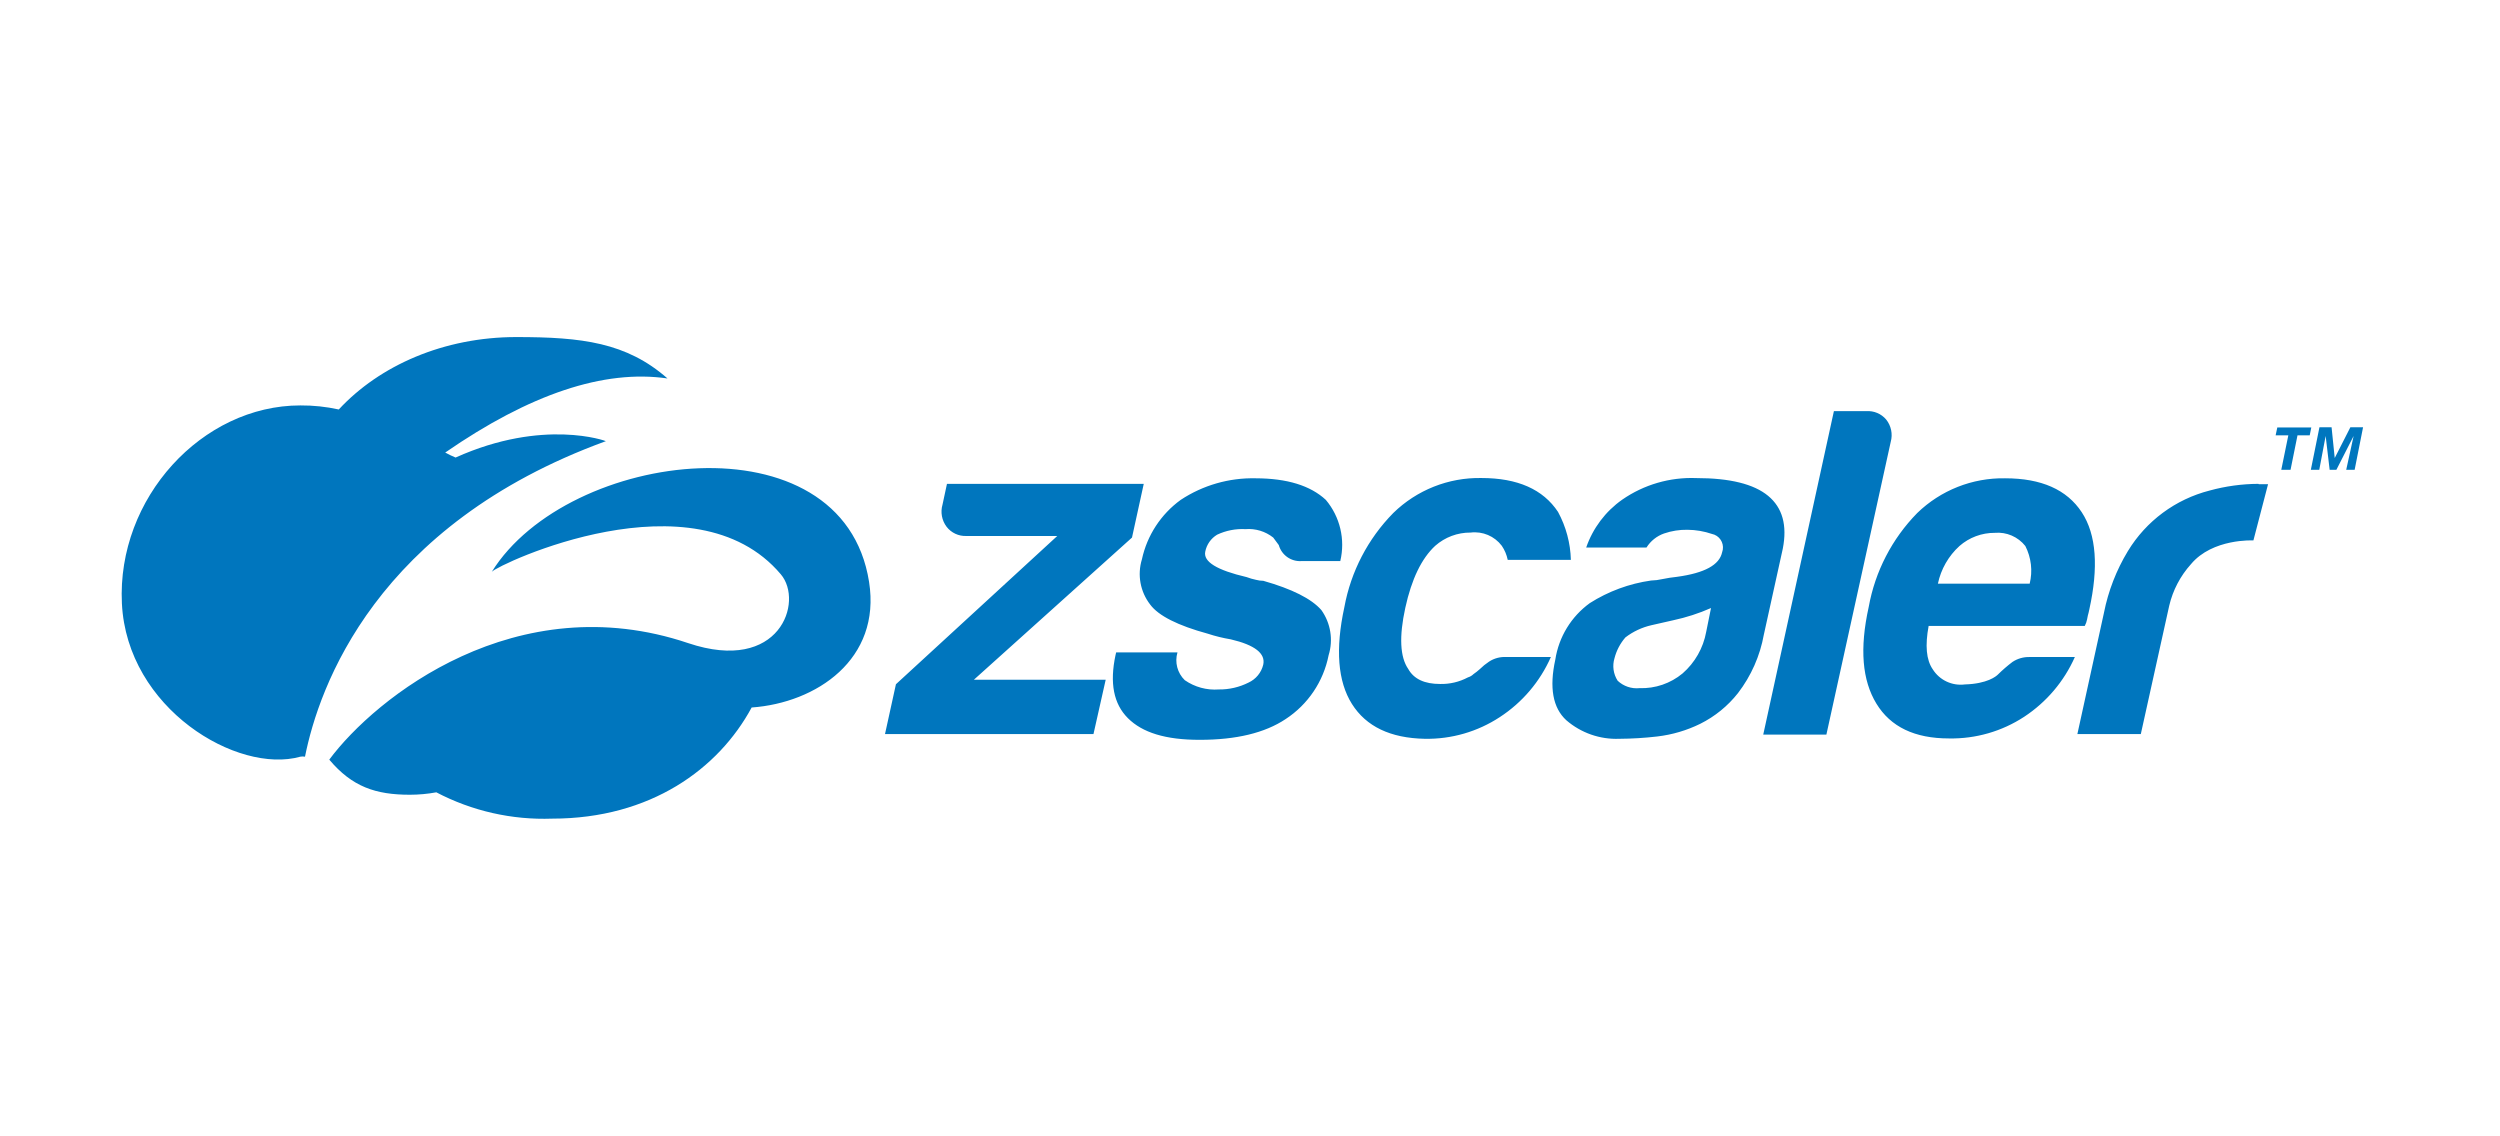<svg xmlns="http://www.w3.org/2000/svg" width="154" height="70" viewBox="0 0 154 70" fill="none"><g clip-path="url(#clip0_1843_15313)"><path d="M53.535 35.847C54.288 40.61 50.295 43.297 46.302 43.582C44.265 47.359 40.072 50.428 34.014 50.428C31.535 50.518 29.075 49.959 26.877 48.807C26.341 48.906 25.797 48.955 25.252 48.956C23.135 48.956 21.692 48.465 20.283 46.794C23.135 42.954 31.817 36.051 42.394 39.617C48.047 41.516 49.52 37.05 48.099 35.378C42.77 29.062 30.722 34.745 30.294 35.224C35 27.671 51.921 25.56 53.535 35.845V35.847ZM37.322 27.175C37.357 27.175 33.483 25.743 28.064 28.185C27.845 28.094 27.632 27.991 27.425 27.877C32.634 24.278 37.203 22.743 41.117 23.313C38.594 21.094 35.834 20.763 31.806 20.763C27.339 20.763 23.38 22.514 20.869 25.224C20.092 25.053 19.298 24.969 18.502 24.974C12.45 24.973 7.195 30.683 7.509 37.17C7.824 43.656 14.629 47.701 18.502 46.612C18.597 46.594 18.693 46.594 18.788 46.612C19.643 42.322 23.14 32.344 37.322 27.175ZM69.731 33.114L70.455 29.805H58.333L58.059 31.083C57.922 31.552 58.016 32.057 58.309 32.447C58.598 32.823 59.051 33.035 59.525 33.017H65.127L55.189 42.15L54.516 45.219H67.358L68.111 41.87H59.993L69.731 33.114H69.731ZM77.821 35.778C77.667 35.778 77.513 35.756 77.365 35.716C77.17 35.675 76.98 35.62 76.794 35.55C74.963 35.122 74.113 34.603 74.244 33.981C74.328 33.546 74.594 33.166 74.974 32.937C75.519 32.68 76.119 32.562 76.72 32.595C77.335 32.545 77.947 32.73 78.431 33.114L78.773 33.576C78.948 34.194 79.53 34.606 80.171 34.563H82.561C82.879 33.236 82.549 31.837 81.671 30.792C80.72 29.91 79.281 29.467 77.353 29.463C75.713 29.425 74.101 29.888 72.732 30.792C71.512 31.677 70.661 32.981 70.342 34.455C70.049 35.41 70.238 36.448 70.85 37.239C71.363 37.934 72.561 38.534 74.398 39.035C74.862 39.188 75.336 39.304 75.818 39.384C77.301 39.732 77.968 40.257 77.815 40.947C77.697 41.433 77.363 41.839 76.908 42.048C76.342 42.333 75.716 42.478 75.082 42.47C74.338 42.527 73.596 42.325 72.982 41.899C72.526 41.457 72.352 40.798 72.532 40.188H68.755L68.715 40.359C68.35 42.071 68.595 43.355 69.479 44.239C70.364 45.123 71.79 45.579 73.918 45.573C76.143 45.573 77.911 45.151 79.195 44.295C80.571 43.396 81.525 41.978 81.842 40.365C82.136 39.418 81.971 38.388 81.397 37.581C80.785 36.881 79.592 36.281 77.82 35.778H77.821ZM91.723 40.758C91.518 40.894 91.328 41.048 91.153 41.221C91.032 41.33 90.905 41.431 90.77 41.523C90.673 41.619 90.554 41.689 90.422 41.728C89.896 42.008 89.306 42.147 88.711 42.133C87.752 42.133 87.097 41.831 86.748 41.209C86.241 40.479 86.178 39.218 86.566 37.443C86.954 35.669 87.57 34.397 88.409 33.621C89.01 33.091 89.786 32.8 90.588 32.806C91.329 32.715 92.061 33.025 92.511 33.621C92.689 33.883 92.813 34.178 92.876 34.488H96.766C96.739 33.455 96.467 32.442 95.974 31.533C95.053 30.142 93.481 29.446 91.256 29.446C89.23 29.408 87.274 30.185 85.825 31.602C84.264 33.189 83.215 35.208 82.813 37.398C82.25 39.988 82.406 41.977 83.28 43.365C84.155 44.753 85.65 45.468 87.764 45.51C89.404 45.54 91.014 45.075 92.385 44.176C93.772 43.274 94.866 41.987 95.534 40.473H92.796C92.417 40.45 92.04 40.549 91.723 40.758ZM108.655 39.081C108.42 40.397 107.872 41.637 107.058 42.697C106.432 43.49 105.64 44.135 104.736 44.586C103.904 44.995 103.009 45.259 102.089 45.367C101.313 45.458 100.532 45.505 99.75 45.51C98.558 45.557 97.391 45.149 96.487 44.369C95.654 43.608 95.428 42.361 95.808 40.627C96.024 39.232 96.788 37.981 97.931 37.152C99.076 36.425 100.364 35.95 101.707 35.76C101.936 35.755 102.164 35.726 102.386 35.675C102.689 35.612 102.996 35.564 103.305 35.532C105.016 35.298 105.917 34.796 106.083 34.02C106.241 33.591 106.032 33.113 105.61 32.937C105.566 32.918 105.52 32.905 105.473 32.896C104.98 32.727 104.464 32.638 103.944 32.634C103.455 32.626 102.969 32.703 102.506 32.862C102.057 33.02 101.675 33.326 101.423 33.729H97.709C98.12 32.537 98.896 31.505 99.927 30.78C101.264 29.852 102.866 29.386 104.492 29.45C106.561 29.45 108.036 29.816 108.919 30.546C109.801 31.276 110.102 32.36 109.82 33.798L108.656 39.08L108.655 39.081ZM105.397 37.455C104.649 37.785 103.869 38.037 103.07 38.208L101.735 38.511C101.151 38.643 100.602 38.9 100.126 39.264C99.806 39.632 99.576 40.069 99.454 40.542C99.309 41.012 99.381 41.521 99.648 41.934C100.009 42.274 100.5 42.44 100.994 42.39C101.96 42.423 102.904 42.1 103.647 41.483C104.407 40.82 104.92 39.919 105.101 38.927L105.398 37.455H105.397ZM116.185 25.84C115.884 25.486 115.434 25.296 114.97 25.327H112.968L108.615 45.253H112.505L116.47 27.215C116.602 26.737 116.496 26.226 116.185 25.84ZM125.028 40.473H127.811C127.146 41.974 126.062 43.251 124.691 44.153C123.316 45.053 121.702 45.518 120.059 45.488C117.942 45.488 116.459 44.775 115.586 43.343C114.713 41.911 114.542 39.966 115.113 37.387C115.506 35.202 116.548 33.187 118.102 31.602C119.55 30.198 121.498 29.427 123.516 29.463C125.747 29.463 127.316 30.159 128.233 31.55C129.151 32.942 129.266 34.974 128.707 37.518C128.673 37.672 128.644 37.82 128.61 37.923C128.59 37.998 128.575 38.074 128.565 38.151C128.538 38.293 128.49 38.429 128.422 38.556H118.804C118.581 39.766 118.656 40.644 119.055 41.226C119.475 41.897 120.248 42.262 121.034 42.161C122.426 42.121 122.968 41.654 123.066 41.557C123.349 41.278 123.65 41.016 123.967 40.776C124.281 40.567 124.652 40.462 125.028 40.473H125.028ZM119.351 35.955H125.028C125.221 35.174 125.126 34.349 124.76 33.633C124.308 33.064 123.601 32.759 122.877 32.823C122.078 32.819 121.305 33.107 120.704 33.633C120.028 34.248 119.563 35.06 119.374 35.955H119.351ZM139.118 29.805C138.104 29.81 137.095 29.948 136.118 30.216C134.012 30.753 132.201 32.095 131.075 33.952C130.367 35.121 129.869 36.405 129.604 37.746L127.966 45.219H131.874L133.625 37.306C133.849 36.358 134.308 35.481 134.96 34.756C136.294 33.153 138.81 33.29 138.81 33.29L139.712 29.828H139.141L139.118 29.805V29.805ZM140.179 26.816L140.282 26.331H142.376L142.279 26.816H141.526L141.098 28.938H140.527L140.961 26.816H140.179ZM143.625 26.319L143.819 28.214L144.783 26.319H145.565L145.046 28.938H144.527L144.983 26.855L143.922 28.938H143.506L143.26 26.855L142.867 28.938H142.348L142.878 26.319H143.626H143.625Z" fill="#0076BE"></path></g><defs><clipPath id="clip0_1843_15313"><rect width="138.069" height="29.674" fill="white" transform="translate(7.496 20.763)"></rect></clipPath></defs></svg>